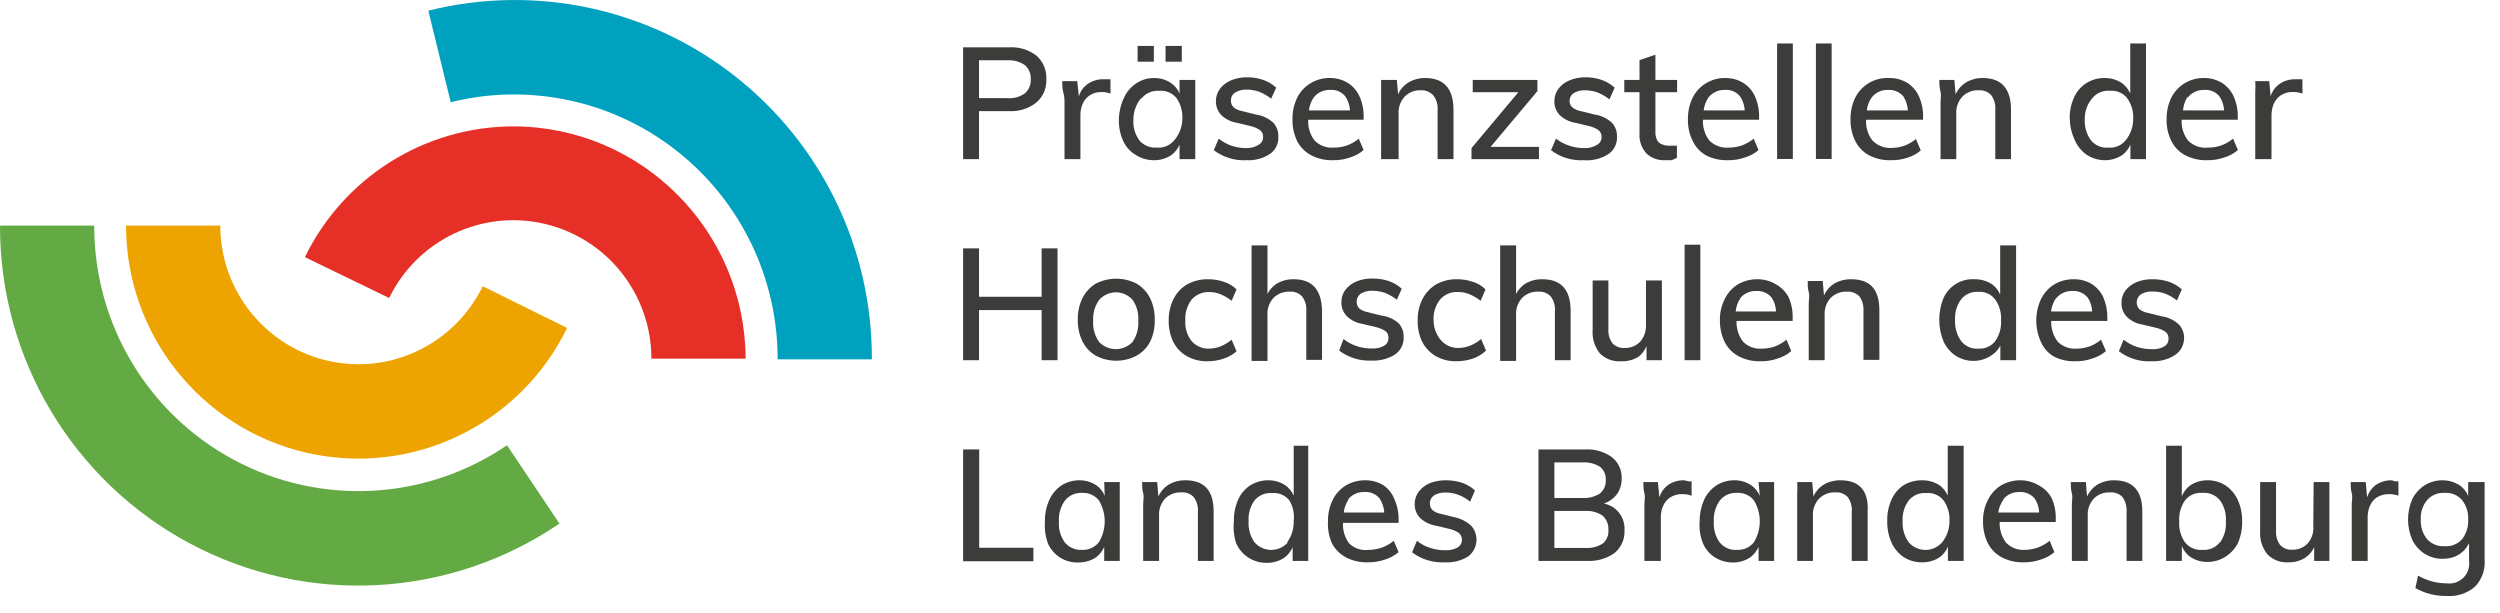 <?xml version="1.0" encoding="UTF-8"?>
<svg width="163px" height="40px" viewBox="0 0 163 40" version="1.1" xmlns="http://www.w3.org/2000/svg" xmlns:xlink="http://www.w3.org/1999/xlink">
    <!-- Generator: sketchtool 54.1 (76490) - https://sketchapp.com -->
    <title>B46E5448-A9DF-4B67-B993-5CA1BC332ECD</title>
    <desc>Created with sketchtool.</desc>
    <g id="Asset-Artboard-Page" stroke="none" stroke-width="1" fill="none" fill-rule="evenodd">
        <g id="logo/thbr-logo_RGB" fill-rule="nonzero">
            <g id="thbr-logo_RGB">
                <path d="M63.832,7.246 L65.793,7.246 C66.439,7.282 67.076,7.079 67.582,6.674 C68.015,6.296 68.25,5.74 68.221,5.166 C68.252,4.584 68.017,4.02 67.582,3.634 C67.072,3.239 66.436,3.044 65.793,3.086 L62.795,3.086 L62.795,10.377 L63.832,10.377 L63.832,7.246 Z M63.832,3.931 L65.69,3.931 C66.095,3.904 66.498,4.017 66.83,4.251 C67.087,4.483 67.226,4.82 67.206,5.166 C67.226,5.512 67.087,5.848 66.83,6.08 C66.501,6.32 66.096,6.434 65.69,6.4 L63.832,6.4 L63.832,3.931 Z" id="Shape" fill="#3C3C3B"></path>
                <path d="M69.406,6.663 L69.406,10.377 L70.443,10.377 L70.443,7.497 C70.44,7.245 70.49,6.996 70.592,6.766 C70.687,6.543 70.846,6.352 71.047,6.217 C71.274,6.069 71.541,5.993 71.811,6 C72.013,5.998 72.214,6.033 72.404,6.103 L72.404,5.166 L72.176,5.166 L71.914,5.166 C71.531,5.166 71.16,5.29 70.854,5.52 C70.604,5.713 70.424,5.981 70.341,6.286 L70.238,5.291 L69.258,5.291 C69.258,5.531 69.258,5.771 69.326,6.023 C69.395,6.274 69.406,6.434 69.406,6.663 Z" id="Path" fill="#3C3C3B"></path>
                <path d="M74.091,10.126 C74.434,10.335 74.829,10.446 75.231,10.446 C75.635,10.452 76.032,10.336 76.371,10.114 C76.609,9.94 76.795,9.703 76.906,9.429 L76.906,10.377 L77.932,10.377 L77.932,5.211 L76.906,5.211 L76.906,6.103 C76.798,5.83 76.611,5.596 76.371,5.429 C76.036,5.198 75.637,5.078 75.231,5.086 C74.826,5.086 74.429,5.205 74.091,5.429 C73.736,5.66 73.455,5.989 73.282,6.377 C73.072,6.82 72.959,7.304 72.951,7.794 C72.938,8.278 73.036,8.759 73.236,9.2 C73.417,9.591 73.716,9.915 74.091,10.126 Z M74.433,6.411 C74.71,6.071 75.136,5.888 75.573,5.92 C76.009,5.879 76.436,6.059 76.713,6.4 C76.988,6.802 77.12,7.285 77.089,7.771 C77.078,8.276 76.893,8.761 76.564,9.143 C76.288,9.484 75.861,9.664 75.425,9.623 C74.992,9.657 74.569,9.483 74.285,9.154 C74.002,8.76 73.865,8.279 73.897,7.794 C73.898,7.291 74.071,6.803 74.387,6.411 L74.433,6.411 Z" id="Shape" fill="#3C3C3B"></path>
                <rect id="Rectangle" fill="#3C3C3B" x="75.994" y="2.994" width="1.06" height="1.029"></rect>
                <rect id="Rectangle" fill="#3C3C3B" x="74.171" y="2.994" width="1.06" height="1.029"></rect>
                <path d="M81.306,9.657 C80.97,9.662 80.635,9.612 80.315,9.509 C80.005,9.402 79.716,9.244 79.46,9.04 L79.14,9.794 C79.752,10.257 80.507,10.488 81.272,10.446 C81.807,10.474 82.336,10.334 82.788,10.046 C83.163,9.791 83.376,9.356 83.347,8.903 C83.361,8.564 83.238,8.234 83.005,7.989 C82.685,7.703 82.289,7.52 81.865,7.463 L80.998,7.246 C80.79,7.213 80.593,7.127 80.429,6.994 C80.311,6.881 80.249,6.723 80.258,6.56 C80.249,6.348 80.353,6.148 80.531,6.034 C80.764,5.894 81.034,5.826 81.306,5.84 C81.582,5.844 81.856,5.894 82.116,5.989 C82.39,6.1 82.647,6.25 82.879,6.434 L83.21,5.714 C82.964,5.493 82.678,5.322 82.366,5.211 C82.029,5.095 81.674,5.037 81.318,5.04 C80.95,5.033 80.585,5.103 80.246,5.246 C79.967,5.363 79.723,5.553 79.539,5.794 C79.365,6.028 79.273,6.314 79.277,6.606 C79.272,6.941 79.399,7.266 79.631,7.509 C79.916,7.774 80.273,7.949 80.657,8.011 L81.523,8.217 C81.752,8.264 81.969,8.357 82.161,8.491 C82.29,8.598 82.361,8.759 82.355,8.926 C82.363,9.131 82.258,9.324 82.081,9.429 C81.85,9.577 81.581,9.656 81.306,9.657 L81.306,9.657 Z" id="Path" fill="#3C3C3B"></path>
                <path d="M85.49,10.126 C85.926,10.35 86.412,10.46 86.903,10.446 C87.291,10.454 87.677,10.392 88.043,10.263 C88.361,10.162 88.655,9.999 88.909,9.783 L88.59,9.04 C88.136,9.427 87.556,9.635 86.96,9.623 C86.487,9.666 86.021,9.489 85.695,9.143 C85.409,8.758 85.268,8.285 85.296,7.806 L88.909,7.806 L88.909,7.646 C88.923,7.174 88.829,6.705 88.636,6.274 C88.47,5.91 88.2,5.604 87.86,5.394 C87.515,5.19 87.121,5.083 86.721,5.086 C86.271,5.075 85.828,5.194 85.444,5.429 C85.072,5.652 84.772,5.977 84.578,6.366 C84.366,6.804 84.261,7.285 84.27,7.771 C84.257,8.269 84.363,8.763 84.578,9.211 C84.784,9.601 85.101,9.919 85.49,10.126 L85.49,10.126 Z M85.66,6.343 C85.922,6.023 86.319,5.845 86.732,5.863 C87.114,5.831 87.487,5.994 87.724,6.297 C87.9,6.567 88.002,6.878 88.02,7.2 L85.341,7.2 C85.377,6.893 85.487,6.599 85.66,6.343 L85.66,6.343 Z" id="Shape" fill="#3C3C3B"></path>
                <path d="M93.469,6.24 C93.671,6.521 93.764,6.866 93.731,7.211 L93.731,10.377 L94.768,10.377 L94.768,7.166 C94.768,5.783 94.152,5.086 92.921,5.086 C92.519,5.081 92.123,5.192 91.782,5.406 C91.504,5.585 91.285,5.844 91.155,6.149 L91.075,5.211 L90.049,5.211 C90.049,5.451 90.049,5.691 90.049,5.943 C90.049,6.194 90.049,6.434 90.049,6.663 L90.049,10.377 L91.189,10.377 L91.189,7.44 C91.158,7.02 91.303,6.606 91.588,6.297 C91.864,6.018 92.245,5.868 92.636,5.886 C92.954,5.867 93.262,5.998 93.469,6.24 L93.469,6.24 Z" id="Path" fill="#3C3C3B"></path>
                <polygon id="Path" fill="#3C3C3B" points="100.342 9.577 97.184 9.577 100.239 5.943 100.239 5.211 96.022 5.211 96.022 6.011 98.997 6.011 95.942 9.657 95.942 10.377 100.342 10.377"></polygon>
                <path d="M103.34,9.657 C103.003,9.662 102.668,9.612 102.348,9.509 C102.023,9.407 101.718,9.249 101.448,9.04 L101.128,9.794 C101.74,10.257 102.495,10.488 103.26,10.446 C103.825,10.493 104.39,10.353 104.867,10.046 C105.242,9.791 105.455,9.356 105.426,8.903 C105.441,8.564 105.317,8.234 105.084,7.989 C104.765,7.703 104.368,7.52 103.944,7.463 L103.078,7.246 C102.869,7.213 102.672,7.127 102.508,6.994 C102.39,6.881 102.328,6.723 102.337,6.56 C102.338,6.369 102.432,6.19 102.587,6.08 C102.821,5.939 103.091,5.872 103.363,5.886 C103.639,5.89 103.912,5.94 104.172,6.034 C104.446,6.145 104.704,6.295 104.936,6.48 L105.277,5.714 C105.032,5.493 104.745,5.322 104.434,5.211 C104.097,5.095 103.742,5.037 103.385,5.04 C103.018,5.033 102.653,5.103 102.314,5.246 C102.033,5.361 101.788,5.55 101.607,5.794 C101.433,6.028 101.341,6.314 101.345,6.606 C101.335,6.942 101.463,7.269 101.698,7.509 C101.983,7.774 102.34,7.949 102.724,8.011 L103.59,8.217 C103.82,8.264 104.037,8.357 104.229,8.491 C104.357,8.598 104.429,8.759 104.423,8.926 C104.43,9.131 104.325,9.324 104.149,9.429 C103.907,9.582 103.626,9.662 103.34,9.657 Z" id="Path" fill="#3C3C3B"></path>
                <path d="M106.896,8.686 C106.86,9.166 107.02,9.641 107.341,10 C107.673,10.311 108.118,10.472 108.572,10.446 L108.971,10.446 C109.097,10.405 109.22,10.352 109.335,10.286 L109.335,9.497 L109.062,9.497 L108.8,9.497 C108.647,9.497 108.496,9.466 108.355,9.406 C108.223,9.36 108.114,9.266 108.047,9.143 C107.959,8.962 107.919,8.761 107.933,8.56 L107.933,6.011 L109.347,6.011 L109.347,5.211 L107.933,5.211 L107.933,3.566 L106.896,3.92 L106.896,5.211 L105.904,5.211 L105.904,6.011 L106.896,6.011 L106.896,8.686 Z" id="Path" fill="#3C3C3B"></path>
                <path d="M111.228,10.126 C111.664,10.35 112.15,10.46 112.641,10.446 C113.029,10.454 113.415,10.392 113.781,10.263 C114.103,10.164 114.401,10.001 114.659,9.783 L114.339,9.04 C114.109,9.233 113.847,9.384 113.564,9.486 C113.292,9.577 113.007,9.623 112.721,9.623 C112.241,9.668 111.767,9.491 111.433,9.143 C111.148,8.758 111.006,8.285 111.034,7.806 L114.693,7.806 L114.693,7.646 C114.706,7.174 114.613,6.705 114.419,6.274 C114.254,5.91 113.984,5.604 113.644,5.394 C113.299,5.19 112.905,5.083 112.504,5.086 C112.055,5.075 111.612,5.194 111.228,5.429 C110.856,5.652 110.555,5.977 110.361,6.366 C110.15,6.804 110.045,7.285 110.053,7.771 C110.039,8.271 110.149,8.765 110.373,9.211 C110.559,9.596 110.857,9.915 111.228,10.126 L111.228,10.126 Z M111.399,6.343 C111.66,6.023 112.057,5.845 112.47,5.863 C112.852,5.831 113.225,5.994 113.462,6.297 C113.638,6.567 113.74,6.878 113.758,7.2 L111.079,7.2 C111.115,6.893 111.225,6.599 111.399,6.343 L111.399,6.343 Z" id="Shape" fill="#3C3C3B"></path>
                <rect id="Rectangle" fill="#3C3C3B" x="115.867" y="2.834" width="1.026" height="7.531"></rect>
                <rect id="Rectangle" fill="#3C3C3B" x="118.397" y="2.834" width="1.026" height="7.531"></rect>
                <path d="M121.862,10.126 C122.299,10.35 122.785,10.46 123.276,10.446 C123.643,10.455 124.01,10.401 124.359,10.286 C124.682,10.189 124.981,10.026 125.236,9.806 L124.917,9.063 C124.687,9.256 124.425,9.407 124.142,9.509 C123.87,9.599 123.585,9.646 123.299,9.646 C122.835,9.666 122.386,9.482 122.068,9.143 C121.782,8.758 121.641,8.285 121.669,7.806 L125.385,7.806 L125.385,7.646 C125.398,7.174 125.305,6.705 125.111,6.274 C124.947,5.913 124.681,5.608 124.347,5.394 C123.971,5.175 123.54,5.067 123.105,5.086 C122.204,5.062 121.37,5.561 120.962,6.366 C120.751,6.804 120.645,7.285 120.654,7.771 C120.64,8.271 120.749,8.765 120.973,9.211 C121.169,9.601 121.479,9.92 121.862,10.126 L121.862,10.126 Z M122.045,6.343 C122.304,6.02 122.703,5.841 123.116,5.863 C123.497,5.841 123.865,6.002 124.108,6.297 C124.275,6.57 124.373,6.88 124.393,7.2 L121.714,7.2 C121.749,6.89 121.863,6.595 122.045,6.343 L122.045,6.343 Z" id="Shape" fill="#3C3C3B"></path>
                <path d="M126.524,6.663 L126.524,10.377 L127.55,10.377 L127.55,7.44 C127.52,7.02 127.664,6.606 127.949,6.297 C128.229,6.016 128.614,5.867 129.009,5.886 C129.312,5.861 129.609,5.974 129.819,6.194 C130.025,6.474 130.122,6.819 130.092,7.166 L130.092,10.377 L131.118,10.377 L131.118,7.166 C131.118,5.783 130.503,5.086 129.272,5.086 C128.869,5.081 128.473,5.192 128.132,5.406 C127.857,5.589 127.639,5.846 127.505,6.149 L127.425,5.211 L126.445,5.211 C126.445,5.451 126.445,5.691 126.513,5.943 C126.581,6.194 126.524,6.434 126.524,6.663 Z" id="Path" fill="#3C3C3B"></path>
                <path d="M136.088,10.114 C136.43,10.328 136.825,10.443 137.228,10.446 C137.632,10.448 138.028,10.333 138.368,10.114 C138.603,9.937 138.788,9.7 138.903,9.429 L138.903,10.377 L139.918,10.377 L139.918,2.834 L138.892,2.834 L138.892,6.091 C138.774,5.831 138.594,5.603 138.368,5.429 C138.031,5.201 137.634,5.082 137.228,5.086 C136.805,5.078 136.39,5.193 136.031,5.417 C135.68,5.64 135.402,5.962 135.233,6.343 C135.031,6.779 134.934,7.257 134.948,7.737 C134.957,8.224 135.07,8.703 135.279,9.143 C135.448,9.539 135.729,9.877 136.088,10.114 L136.088,10.114 Z M136.418,6.4 C136.697,6.062 137.123,5.883 137.558,5.92 C137.997,5.875 138.429,6.061 138.698,6.411 C138.976,6.804 139.113,7.279 139.086,7.76 C139.085,8.264 138.912,8.752 138.596,9.143 C138.321,9.485 137.892,9.666 137.456,9.623 C137.018,9.661 136.59,9.477 136.316,9.131 C136.031,8.725 135.894,8.233 135.928,7.737 C135.925,7.247 136.099,6.771 136.418,6.4 L136.418,6.4 Z" id="Shape" fill="#3C3C3B"></path>
                <path d="M142.483,10.126 C142.919,10.35 143.405,10.46 143.896,10.446 C144.284,10.454 144.67,10.392 145.036,10.263 C145.358,10.164 145.656,10.001 145.913,9.783 L145.594,9.04 C145.364,9.233 145.102,9.384 144.819,9.486 C144.547,9.577 144.262,9.623 143.976,9.623 C143.481,9.682 142.987,9.504 142.642,9.143 C142.357,8.758 142.216,8.285 142.243,7.806 L145.902,7.806 L145.902,7.646 C145.916,7.174 145.822,6.705 145.629,6.274 C145.463,5.91 145.193,5.604 144.853,5.394 C144.508,5.19 144.114,5.083 143.714,5.086 C143.264,5.075 142.821,5.194 142.437,5.429 C142.065,5.652 141.765,5.977 141.571,6.366 C141.359,6.804 141.254,7.285 141.263,7.771 C141.248,8.271 141.358,8.765 141.582,9.211 C141.78,9.602 142.095,9.922 142.483,10.126 L142.483,10.126 Z M142.653,6.343 C142.915,6.023 143.312,5.845 143.725,5.863 C144.107,5.831 144.48,5.994 144.717,6.297 C144.893,6.567 144.995,6.878 145.013,7.2 L142.334,7.2 C142.357,6.897 142.45,6.603 142.608,6.343 L142.653,6.343 Z" id="Shape" fill="#3C3C3B"></path>
                <path d="M148.102,10.377 L148.102,7.497 C148.104,7.246 148.154,6.998 148.25,6.766 C148.346,6.543 148.504,6.352 148.706,6.217 C148.946,6.061 149.23,5.985 149.515,6 C149.721,5.998 149.926,6.033 150.12,6.103 L150.12,5.166 L149.892,5.166 L149.618,5.166 C149.236,5.167 148.865,5.291 148.558,5.52 C148.309,5.713 148.128,5.981 148.045,6.286 L147.954,5.291 L147.042,5.291 C147.059,5.535 147.059,5.779 147.042,6.023 C147.042,6.263 147.042,6.514 147.042,6.743 L147.042,10.377 L148.102,10.377 Z" id="Path" fill="#3C3C3B"></path>
                <polygon id="Path" fill="#3C3C3B" points="68.95 23.486 68.95 16.194 67.913 16.194 67.913 19.349 63.832 19.349 63.832 16.194 62.795 16.194 62.795 23.486 63.832 23.486 63.832 20.217 67.913 20.217 67.913 23.486"></polygon>
                <path d="M74.98,22.297 C75.196,21.853 75.302,21.363 75.288,20.869 C75.305,20.37 75.199,19.876 74.98,19.429 C74.783,19.038 74.478,18.713 74.102,18.491 C73.268,18.064 72.28,18.064 71.446,18.491 C71.075,18.715 70.774,19.04 70.58,19.429 C70.366,19.866 70.261,20.348 70.272,20.834 C70.258,21.328 70.364,21.819 70.58,22.263 C70.772,22.65 71.073,22.972 71.446,23.189 C72.277,23.629 73.272,23.629 74.102,23.189 C74.474,22.982 74.779,22.673 74.98,22.297 Z M73.84,22.297 C73.556,22.595 73.163,22.764 72.752,22.764 C72.34,22.764 71.947,22.595 71.663,22.297 C71.374,21.893 71.237,21.399 71.275,20.903 C71.246,20.417 71.387,19.935 71.674,19.543 C71.951,19.236 72.345,19.06 72.757,19.06 C73.17,19.06 73.564,19.236 73.84,19.543 C74.116,19.94 74.248,20.42 74.216,20.903 C74.251,21.383 74.127,21.861 73.863,22.263 L73.84,22.297 Z" id="Shape" fill="#3C3C3B"></path>
                <path d="M80.303,22.149 C80.088,22.33 79.846,22.477 79.585,22.583 C79.349,22.676 79.098,22.726 78.844,22.731 C78.412,22.75 77.994,22.574 77.704,22.251 C77.397,21.868 77.246,21.382 77.283,20.891 C77.253,20.398 77.403,19.911 77.704,19.52 C77.996,19.201 78.413,19.026 78.844,19.04 C79.099,19.038 79.351,19.089 79.585,19.189 C79.843,19.295 80.085,19.437 80.303,19.611 L80.622,18.869 C80.392,18.642 80.11,18.473 79.802,18.377 C79.472,18.263 79.125,18.205 78.776,18.206 C78.299,18.196 77.828,18.31 77.408,18.537 C77.026,18.76 76.717,19.09 76.519,19.486 C76.298,19.925 76.188,20.411 76.2,20.903 C76.188,21.389 76.294,21.872 76.507,22.309 C76.704,22.693 77.009,23.011 77.385,23.223 C77.793,23.45 78.253,23.564 78.719,23.554 C79.079,23.557 79.437,23.499 79.779,23.383 C80.091,23.285 80.379,23.122 80.622,22.903 L80.303,22.149 Z" id="Path" fill="#3C3C3B"></path>
                <path d="M84.35,18.206 C83.948,18.198 83.553,18.305 83.21,18.514 C82.966,18.677 82.769,18.902 82.64,19.166 L82.64,16 L81.603,16 L81.603,23.531 L82.64,23.531 L82.64,20.571 C82.606,20.153 82.746,19.74 83.027,19.429 C83.307,19.148 83.692,18.998 84.087,19.017 C84.39,18.992 84.687,19.105 84.897,19.326 C85.103,19.605 85.2,19.951 85.17,20.297 L85.17,23.463 L86.196,23.463 L86.196,20.274 C86.173,18.891 85.558,18.206 84.35,18.206 Z" id="Path" fill="#3C3C3B"></path>
                <path d="M90.049,20.571 L89.183,20.354 C88.975,20.319 88.779,20.233 88.613,20.103 C88.492,19.964 88.435,19.78 88.457,19.597 C88.479,19.415 88.577,19.249 88.727,19.143 C88.961,19.006 89.231,18.943 89.502,18.96 C89.774,18.96 90.043,19.006 90.3,19.097 C90.578,19.208 90.839,19.358 91.075,19.543 L91.394,18.823 C91.146,18.599 90.855,18.428 90.539,18.32 C90.204,18.213 89.854,18.16 89.502,18.16 C89.135,18.149 88.77,18.215 88.43,18.354 C88.148,18.472 87.901,18.661 87.712,18.903 C87.541,19.138 87.453,19.423 87.461,19.714 C87.451,20.051 87.579,20.377 87.815,20.617 C88.097,20.887 88.455,21.062 88.841,21.12 L89.707,21.326 C89.936,21.374 90.152,21.468 90.345,21.6 C90.471,21.708 90.539,21.869 90.528,22.034 C90.535,22.24 90.43,22.433 90.254,22.537 C90.009,22.678 89.727,22.742 89.445,22.72 C89.112,22.725 88.781,22.674 88.465,22.571 C88.15,22.468 87.857,22.309 87.598,22.103 L87.313,22.857 C87.925,23.32 88.68,23.551 89.445,23.509 C89.979,23.535 90.509,23.395 90.961,23.109 C91.331,22.849 91.542,22.418 91.519,21.966 C91.529,21.626 91.401,21.296 91.166,21.051 C90.848,20.786 90.46,20.619 90.049,20.571 Z" id="Path" fill="#3C3C3B"></path>
                <path d="M95.076,19.04 C95.33,19.038 95.582,19.089 95.817,19.189 C96.075,19.295 96.317,19.437 96.535,19.611 L96.854,18.869 C96.625,18.639 96.343,18.47 96.033,18.377 C95.703,18.263 95.356,18.205 95.007,18.206 C94.53,18.196 94.059,18.31 93.64,18.537 C93.263,18.767 92.956,19.095 92.75,19.486 C92.529,19.925 92.42,20.411 92.431,20.903 C92.42,21.389 92.525,21.872 92.739,22.309 C92.94,22.69 93.244,23.007 93.617,23.223 C94.024,23.45 94.484,23.564 94.95,23.554 C95.314,23.556 95.676,23.498 96.022,23.383 C96.346,23.275 96.642,23.095 96.888,22.857 L96.569,22.103 C96.354,22.285 96.111,22.431 95.851,22.537 C95.615,22.63 95.364,22.681 95.11,22.686 C94.678,22.7 94.262,22.525 93.97,22.206 C93.65,21.843 93.471,21.376 93.469,20.891 C93.437,20.396 93.592,19.907 93.902,19.52 C94.198,19.186 94.631,19.009 95.076,19.04 Z" id="Path" fill="#3C3C3B"></path>
                <path d="M101.379,20.32 L101.379,23.486 L102.405,23.486 L102.405,20.274 C102.405,18.891 101.79,18.206 100.558,18.206 C100.157,18.198 99.761,18.305 99.419,18.514 C99.177,18.68 98.981,18.904 98.849,19.166 L98.849,16 L97.811,16 L97.811,23.531 L98.849,23.531 L98.849,20.571 C98.815,20.153 98.955,19.74 99.236,19.429 C99.516,19.148 99.901,18.998 100.296,19.017 C100.599,18.992 100.896,19.105 101.106,19.326 C101.317,19.611 101.415,19.966 101.379,20.32 Z" id="Path" fill="#3C3C3B"></path>
                <path d="M107.352,22.571 L107.352,23.486 L108.355,23.486 L108.355,18.286 L107.318,18.286 L107.318,21.189 C107.335,21.585 107.201,21.974 106.942,22.274 C106.678,22.551 106.308,22.7 105.927,22.686 C105.628,22.709 105.335,22.596 105.129,22.377 C104.934,22.106 104.841,21.774 104.867,21.44 L104.867,18.286 L103.841,18.286 L103.841,21.486 C103.795,22.044 103.962,22.6 104.309,23.04 C104.679,23.408 105.191,23.596 105.711,23.554 C106.113,23.571 106.511,23.463 106.85,23.246 C107.071,23.066 107.243,22.834 107.352,22.571 L107.352,22.571 Z" id="Path" fill="#3C3C3B"></path>
                <rect id="Rectangle" fill="#3C3C3B" x="109.837" y="15.954" width="1.026" height="7.531"></rect>
                <path d="M115.73,18.503 C115.383,18.305 114.989,18.203 114.59,18.206 C114.143,18.2 113.702,18.314 113.313,18.537 C112.944,18.765 112.648,19.094 112.459,19.486 C112.237,19.916 112.128,20.396 112.139,20.88 C112.13,21.379 112.24,21.872 112.459,22.32 C112.661,22.712 112.98,23.031 113.37,23.234 C113.804,23.457 114.286,23.568 114.773,23.554 C115.16,23.564 115.547,23.502 115.912,23.371 C116.235,23.275 116.534,23.112 116.79,22.891 L116.482,22.149 C116.249,22.337 115.988,22.488 115.707,22.594 C115.431,22.686 115.143,22.732 114.852,22.731 C114.397,22.763 113.951,22.592 113.633,22.263 C113.349,21.877 113.204,21.405 113.222,20.926 L116.881,20.926 L116.881,20.754 C116.898,20.283 116.809,19.814 116.619,19.383 C116.42,19.005 116.11,18.698 115.73,18.503 L115.73,18.503 Z M113.45,19.451 C113.712,19.131 114.109,18.953 114.522,18.971 C114.902,18.95 115.271,19.111 115.513,19.406 C115.689,19.675 115.787,19.987 115.798,20.309 L113.165,20.309 C113.194,19.993 113.304,19.689 113.484,19.429 L113.45,19.451 Z" id="Shape" fill="#3C3C3B"></path>
                <path d="M120.688,18.206 C120.287,18.201 119.893,18.308 119.549,18.514 C119.276,18.701 119.06,18.957 118.922,19.257 L118.842,18.32 L117.862,18.32 C117.862,18.56 117.862,18.8 117.93,19.051 C117.998,19.303 117.93,19.543 117.93,19.771 L117.93,23.486 L118.967,23.486 L118.967,20.571 C118.934,20.153 119.074,19.74 119.355,19.429 C119.634,19.148 120.019,18.998 120.415,19.017 C120.72,18.993 121.021,19.106 121.236,19.326 C121.432,19.609 121.525,19.953 121.498,20.297 L121.498,23.463 L122.535,23.463 L122.535,20.274 C122.546,18.891 121.965,18.206 120.688,18.206 Z" id="Path" fill="#3C3C3B"></path>
                <path d="M130.423,22.537 L130.423,23.486 L131.449,23.486 L131.449,16 L130.411,16 L130.411,19.2 C130.297,18.937 130.116,18.709 129.887,18.537 C129.548,18.317 129.151,18.202 128.747,18.206 C127.883,18.152 127.076,18.638 126.718,19.429 C126.346,20.336 126.346,21.355 126.718,22.263 C126.894,22.643 127.17,22.967 127.516,23.2 C127.858,23.414 128.253,23.529 128.656,23.531 C129.06,23.535 129.457,23.42 129.796,23.2 C130.062,23.041 130.279,22.812 130.423,22.537 L130.423,22.537 Z M127.87,22.24 C127.582,21.839 127.441,21.35 127.471,20.857 C127.441,20.375 127.583,19.897 127.87,19.509 C128.148,19.171 128.574,18.992 129.009,19.029 C129.426,19.003 129.827,19.188 130.081,19.52 C130.362,19.911 130.499,20.388 130.468,20.869 C130.503,21.361 130.366,21.85 130.081,22.251 C129.823,22.576 129.423,22.755 129.009,22.731 C128.571,22.77 128.143,22.585 127.87,22.24 L127.87,22.24 Z" id="Shape" fill="#3C3C3B"></path>
                <path d="M133.888,23.234 C134.321,23.459 134.803,23.569 135.29,23.554 C135.678,23.564 136.064,23.502 136.43,23.371 C136.753,23.275 137.052,23.112 137.308,22.891 L136.988,22.149 C136.758,22.342 136.496,22.493 136.213,22.594 C135.941,22.686 135.657,22.732 135.37,22.731 C134.914,22.763 134.468,22.592 134.15,22.263 C133.866,21.877 133.721,21.405 133.74,20.926 L137.399,20.926 L137.399,20.754 C137.41,20.284 137.32,19.816 137.137,19.383 C136.968,19.021 136.699,18.715 136.361,18.503 C136.014,18.305 135.621,18.203 135.222,18.206 C134.774,18.198 134.333,18.313 133.945,18.537 C133.576,18.769 133.276,19.097 133.079,19.486 C132.66,20.384 132.66,21.422 133.079,22.32 C133.251,22.699 133.533,23.018 133.888,23.234 L133.888,23.234 Z M134.059,19.451 C134.321,19.131 134.718,18.953 135.13,18.971 C135.511,18.95 135.879,19.111 136.122,19.406 C136.298,19.675 136.396,19.987 136.407,20.309 L133.728,20.309 C133.766,19.993 133.88,19.691 134.059,19.429 L134.059,19.451 Z" id="Shape" fill="#3C3C3B"></path>
                <path d="M142.403,22.057 C142.412,21.717 142.285,21.388 142.049,21.143 C141.731,20.857 141.333,20.674 140.91,20.617 L140.043,20.4 C139.835,20.365 139.639,20.279 139.473,20.149 C139.352,20.01 139.296,19.826 139.318,19.643 C139.339,19.46 139.437,19.295 139.587,19.189 C139.822,19.052 140.092,18.988 140.362,19.006 C140.634,19.006 140.904,19.052 141.16,19.143 C141.438,19.254 141.699,19.404 141.935,19.589 L142.255,18.869 C142.007,18.645 141.716,18.473 141.4,18.366 C141.064,18.259 140.714,18.205 140.362,18.206 C139.996,18.194 139.63,18.26 139.291,18.4 C139.008,18.518 138.761,18.707 138.573,18.949 C138.402,19.184 138.314,19.469 138.322,19.76 C138.312,20.097 138.44,20.423 138.675,20.663 C138.958,20.932 139.316,21.108 139.701,21.166 L140.568,21.371 C140.796,21.42 141.013,21.513 141.206,21.646 C141.332,21.754 141.399,21.914 141.388,22.08 C141.396,22.285 141.291,22.478 141.115,22.583 C140.869,22.724 140.587,22.787 140.305,22.766 C139.973,22.77 139.642,22.72 139.325,22.617 C139.011,22.514 138.718,22.355 138.459,22.149 L138.151,22.903 C138.762,23.366 139.518,23.597 140.283,23.554 C140.817,23.581 141.346,23.441 141.799,23.154 C142.172,22.915 142.399,22.502 142.403,22.057 L142.403,22.057 Z" id="Path" fill="#3C3C3B"></path>
                <polygon id="Path" fill="#3C3C3B" points="63.844 29.303 62.795 29.303 62.795 36.594 67.377 36.594 67.377 35.714 63.844 35.714"></polygon>
                <path d="M72.028,32.331 C71.919,32.056 71.733,31.818 71.492,31.646 C71.154,31.423 70.757,31.307 70.352,31.314 C69.949,31.317 69.554,31.432 69.212,31.646 C68.864,31.882 68.588,32.21 68.414,32.594 C68.215,33.039 68.118,33.524 68.129,34.011 C68.091,34.492 68.158,34.976 68.323,35.429 C68.669,36.216 69.461,36.71 70.318,36.674 C70.722,36.677 71.118,36.562 71.458,36.343 C71.693,36.165 71.878,35.929 71.994,35.657 L71.994,36.571 L73.008,36.571 L73.008,31.429 L71.994,31.429 L72.028,32.331 Z M71.64,35.36 C71.382,35.686 70.984,35.869 70.569,35.851 C70.134,35.884 69.71,35.706 69.429,35.371 C69.145,34.977 69.008,34.496 69.041,34.011 C69.011,33.523 69.148,33.04 69.429,32.64 C69.704,32.295 70.13,32.108 70.569,32.137 C70.982,32.115 71.381,32.294 71.64,32.617 C72.156,33.458 72.156,34.519 71.64,35.36 L71.64,35.36 Z" id="Shape" fill="#3C3C3B"></path>
                <path d="M77.294,31.314 C76.892,31.306 76.497,31.413 76.154,31.623 C75.879,31.806 75.662,32.064 75.527,32.366 L75.447,31.429 L74.467,31.429 C74.467,31.669 74.467,31.92 74.535,32.16 C74.604,32.4 74.535,32.651 74.535,32.891 L74.535,36.571 L75.573,36.571 L75.573,33.657 C75.539,33.239 75.679,32.825 75.96,32.514 C76.24,32.233 76.625,32.084 77.02,32.103 C77.323,32.078 77.62,32.191 77.83,32.411 C78.036,32.691 78.133,33.036 78.103,33.383 L78.103,36.571 L79.129,36.571 L79.129,33.371 C79.14,32 78.525,31.314 77.294,31.314 Z" id="Path" fill="#3C3C3B"></path>
                <path d="M84.35,32.309 C84.231,32.045 84.046,31.817 83.814,31.646 C83.475,31.424 83.078,31.308 82.674,31.314 C82.272,31.314 81.878,31.425 81.534,31.634 C81.183,31.857 80.905,32.179 80.736,32.56 C80.536,33.001 80.439,33.482 80.451,33.966 C80.397,34.458 80.447,34.957 80.6,35.429 C80.951,36.214 81.736,36.713 82.594,36.697 C82.999,36.703 83.396,36.588 83.734,36.366 C83.973,36.189 84.162,35.953 84.281,35.68 L84.281,36.571 L85.296,36.571 L85.296,29.063 L84.35,29.063 L84.35,32.309 Z M83.974,35.36 C83.699,35.674 83.302,35.855 82.885,35.855 C82.468,35.855 82.071,35.674 81.796,35.36 C81.512,34.958 81.375,34.469 81.409,33.977 C81.376,33.496 81.514,33.019 81.796,32.629 C82.075,32.291 82.501,32.112 82.936,32.149 C83.375,32.106 83.805,32.291 84.076,32.64 C84.31,33.044 84.406,33.513 84.35,33.977 C84.366,34.474 84.213,34.962 83.917,35.36 L83.974,35.36 Z" id="Shape" fill="#3C3C3B"></path>
                <path d="M90.174,31.623 C89.829,31.418 89.435,31.312 89.034,31.314 C88.587,31.306 88.145,31.42 87.758,31.646 C87.384,31.872 87.084,32.201 86.892,32.594 C86.679,33.028 86.574,33.506 86.584,33.989 C86.556,34.483 86.646,34.976 86.846,35.429 C87.052,35.818 87.37,36.136 87.758,36.343 C88.194,36.567 88.681,36.678 89.171,36.663 C89.559,36.671 89.945,36.609 90.311,36.48 C90.633,36.381 90.932,36.218 91.189,36 L90.87,35.257 C90.641,35.453 90.378,35.604 90.095,35.703 C89.823,35.797 89.538,35.848 89.251,35.851 C88.78,35.916 88.305,35.76 87.963,35.429 C87.678,35.044 87.537,34.57 87.564,34.091 L91.189,34.091 L91.189,33.92 C91.202,33.448 91.109,32.979 90.915,32.549 C90.772,32.169 90.513,31.845 90.174,31.623 L90.174,31.623 Z M87.895,32.56 C88.156,32.24 88.553,32.062 88.966,32.08 C89.348,32.048 89.721,32.211 89.958,32.514 C90.132,32.785 90.234,33.096 90.254,33.417 L87.61,33.417 C87.648,33.11 87.757,32.817 87.929,32.56 L87.895,32.56 Z" id="Shape" fill="#3C3C3B"></path>
                <path d="M94.836,33.726 L93.97,33.509 C93.76,33.479 93.563,33.392 93.4,33.257 C93.283,33.144 93.22,32.986 93.229,32.823 C93.225,32.612 93.328,32.414 93.503,32.297 C93.737,32.16 94.007,32.097 94.278,32.114 C94.554,32.113 94.829,32.163 95.087,32.263 C95.366,32.365 95.625,32.516 95.851,32.709 L96.17,31.977 C95.925,31.755 95.638,31.585 95.326,31.474 C94.987,31.368 94.633,31.314 94.278,31.314 C93.912,31.309 93.548,31.375 93.206,31.509 C92.929,31.629 92.686,31.818 92.5,32.057 C92.325,32.291 92.233,32.577 92.237,32.869 C92.23,33.205 92.357,33.53 92.591,33.771 C92.876,34.037 93.233,34.212 93.617,34.274 L94.483,34.48 C94.712,34.526 94.93,34.62 95.121,34.754 C95.25,34.861 95.321,35.021 95.315,35.189 C95.323,35.394 95.218,35.587 95.042,35.691 C94.795,35.83 94.514,35.894 94.232,35.874 C93.9,35.88 93.568,35.829 93.252,35.726 C92.936,35.627 92.642,35.468 92.386,35.257 L92.066,36.011 C92.679,36.473 93.433,36.703 94.198,36.663 C94.744,36.698 95.287,36.558 95.748,36.263 C96.042,36.03 96.227,35.687 96.262,35.313 C96.296,34.94 96.177,34.568 95.931,34.286 C95.624,34.002 95.245,33.808 94.836,33.726 Z" id="Path" fill="#3C3C3B"></path>
                <path d="M104.537,32.846 C104.872,32.738 105.169,32.536 105.391,32.263 C105.619,31.96 105.739,31.59 105.733,31.211 C105.759,30.667 105.521,30.144 105.095,29.806 C104.587,29.446 103.972,29.268 103.351,29.303 L100.308,29.303 L100.308,36.571 L103.454,36.571 C104.098,36.61 104.737,36.429 105.266,36.057 C105.704,35.698 105.946,35.15 105.916,34.583 C105.975,33.728 105.379,32.968 104.537,32.823 L104.537,32.846 Z M101.345,30.149 L103.18,30.149 C103.58,30.125 103.978,30.224 104.32,30.434 C104.577,30.642 104.717,30.961 104.696,31.291 C104.719,31.628 104.579,31.956 104.32,32.171 C103.982,32.39 103.582,32.494 103.18,32.469 L101.345,32.469 L101.345,30.149 Z M104.514,35.429 C104.176,35.648 103.776,35.752 103.374,35.726 L101.345,35.726 L101.345,33.314 L103.351,33.314 C103.755,33.287 104.156,33.395 104.491,33.623 C104.751,33.857 104.89,34.198 104.867,34.549 C104.896,34.882 104.764,35.208 104.514,35.429 L104.514,35.429 Z" id="Shape" fill="#3C3C3B"></path>
                <path d="M109.769,31.314 C109.387,31.31 109.015,31.431 108.708,31.657 C108.461,31.852 108.282,32.12 108.196,32.423 L108.093,31.429 L107.147,31.429 C107.147,31.669 107.147,31.92 107.215,32.16 C107.284,32.4 107.215,32.651 107.215,32.891 L107.215,36.571 L108.287,36.571 L108.287,33.714 C108.283,33.463 108.334,33.213 108.435,32.983 C108.531,32.76 108.689,32.569 108.891,32.434 C109.133,32.282 109.415,32.206 109.7,32.217 C109.902,32.215 110.103,32.25 110.293,32.32 L110.293,31.383 L110.065,31.383 C109.971,31.344 109.87,31.321 109.769,31.314 L109.769,31.314 Z" id="Path" fill="#3C3C3B"></path>
                <path d="M114.738,32.331 C114.625,32.055 114.435,31.817 114.191,31.646 C113.855,31.418 113.457,31.303 113.051,31.314 C112.648,31.317 112.253,31.432 111.911,31.646 C111.559,31.88 111.279,32.209 111.102,32.594 C110.908,33.041 110.811,33.524 110.817,34.011 C110.781,34.494 110.855,34.979 111.034,35.429 C111.199,35.812 111.478,36.135 111.832,36.354 C112.175,36.564 112.569,36.675 112.972,36.674 C113.376,36.68 113.773,36.565 114.111,36.343 C114.35,36.166 114.539,35.93 114.659,35.657 L114.659,36.571 L115.673,36.571 L115.673,31.429 L114.659,31.429 L114.738,32.331 Z M114.351,35.36 C114.089,35.688 113.686,35.871 113.268,35.851 C112.832,35.888 112.407,35.709 112.128,35.371 C111.844,34.977 111.707,34.496 111.74,34.011 C111.71,33.523 111.847,33.04 112.128,32.64 C112.401,32.292 112.828,32.104 113.268,32.137 C113.685,32.113 114.088,32.292 114.351,32.617 C114.867,33.458 114.867,34.519 114.351,35.36 L114.351,35.36 Z" id="Shape" fill="#3C3C3B"></path>
                <path d="M120.004,31.314 C119.603,31.306 119.208,31.413 118.865,31.623 C118.587,31.803 118.368,32.061 118.238,32.366 L118.158,31.429 L117.178,31.429 C117.195,31.672 117.195,31.916 117.178,32.16 C117.178,32.411 117.178,32.651 117.178,32.891 L117.178,36.571 L118.204,36.571 L118.204,33.657 C118.173,33.237 118.317,32.823 118.602,32.514 C118.879,32.235 119.259,32.086 119.651,32.103 C119.957,32.076 120.259,32.189 120.472,32.411 C120.674,32.693 120.767,33.038 120.734,33.383 L120.734,36.571 L121.771,36.571 L121.771,33.371 C121.851,32 121.236,31.314 120.004,31.314 Z" id="Path" fill="#3C3C3B"></path>
                <path d="M126.992,32.309 C126.877,32.046 126.697,31.817 126.467,31.646 C126.129,31.424 125.732,31.308 125.328,31.314 C124.903,31.306 124.485,31.417 124.119,31.634 C123.774,31.861 123.501,32.182 123.333,32.56 C123.133,33.001 123.035,33.482 123.048,33.966 C123.036,34.457 123.134,34.945 123.333,35.394 C123.508,35.774 123.784,36.098 124.131,36.331 C124.489,36.555 124.905,36.671 125.328,36.663 C125.732,36.669 126.129,36.553 126.467,36.331 C126.706,36.157 126.892,35.92 127.003,35.646 L127.003,36.571 L128.029,36.571 L128.029,29.063 L126.992,29.063 L126.992,32.309 Z M126.627,35.36 C126.352,35.674 125.955,35.855 125.538,35.855 C125.122,35.855 124.725,35.674 124.45,35.36 C124.162,34.959 124.021,34.47 124.051,33.977 C124.022,33.495 124.163,33.017 124.45,32.629 C124.728,32.291 125.154,32.112 125.59,32.149 C126.029,32.106 126.459,32.291 126.73,32.64 C127.002,33.035 127.134,33.51 127.106,33.989 C127.106,34.487 126.937,34.971 126.627,35.36 L126.627,35.36 Z" id="Shape" fill="#3C3C3B"></path>
                <path d="M132.885,31.623 C132.539,31.421 132.145,31.315 131.745,31.314 C131.298,31.309 130.857,31.423 130.468,31.646 C130.099,31.874 129.803,32.203 129.613,32.594 C129.392,33.025 129.283,33.504 129.294,33.989 C129.284,34.487 129.393,34.981 129.613,35.429 C129.816,35.82 130.135,36.14 130.525,36.343 C130.958,36.566 131.441,36.676 131.927,36.663 C132.315,36.672 132.702,36.61 133.067,36.48 C133.39,36.384 133.689,36.22 133.945,36 L133.637,35.257 C133.407,35.45 133.144,35.601 132.862,35.703 C132.587,35.798 132.298,35.849 132.007,35.851 C131.549,35.883 131.102,35.707 130.788,35.371 C130.503,34.985 130.359,34.514 130.377,34.034 L134.036,34.034 L134.036,33.863 C134.053,33.392 133.964,32.923 133.774,32.491 C133.578,32.114 133.266,31.81 132.885,31.623 L132.885,31.623 Z M130.605,32.56 C130.867,32.24 131.264,32.062 131.677,32.08 C132.057,32.058 132.426,32.219 132.668,32.514 C132.844,32.783 132.942,33.096 132.953,33.417 L130.286,33.417 C130.329,33.106 130.451,32.811 130.639,32.56 L130.605,32.56 Z" id="Shape" fill="#3C3C3B"></path>
                <path d="M137.843,31.314 C137.442,31.307 137.047,31.414 136.703,31.623 C136.431,31.809 136.215,32.066 136.077,32.366 L135.997,31.429 L135.016,31.429 C135.016,31.669 135.016,31.92 135.085,32.16 C135.153,32.4 135.085,32.651 135.085,32.891 L135.085,36.571 L136.122,36.571 L136.122,33.657 C136.088,33.239 136.229,32.825 136.51,32.514 C136.789,32.233 137.174,32.084 137.57,32.103 C137.875,32.079 138.176,32.192 138.39,32.411 C138.587,32.695 138.68,33.038 138.653,33.383 L138.653,36.571 L139.678,36.571 L139.678,33.371 C139.69,32 139.063,31.314 137.843,31.314 Z" id="Path" fill="#3C3C3B"></path>
                <path d="M145.081,31.634 C144.739,31.421 144.344,31.31 143.942,31.314 C143.537,31.308 143.14,31.424 142.802,31.646 C142.559,31.828 142.37,32.073 142.255,32.354 L142.255,29.063 L141.229,29.063 L141.229,36.571 L142.255,36.571 L142.255,35.6 C142.366,35.883 142.556,36.129 142.802,36.309 C143.14,36.53 143.537,36.646 143.942,36.64 C144.345,36.637 144.739,36.523 145.081,36.309 C145.429,36.094 145.712,35.79 145.902,35.429 C146.101,34.979 146.199,34.491 146.187,34 C146.2,33.516 146.102,33.035 145.902,32.594 C145.724,32.203 145.44,31.871 145.081,31.634 L145.081,31.634 Z M144.739,35.349 C144.47,35.7 144.04,35.889 143.6,35.851 C143.161,35.89 142.733,35.705 142.46,35.36 C142.183,34.954 142.051,34.467 142.084,33.977 C142.055,33.498 142.188,33.023 142.46,32.629 C142.731,32.28 143.161,32.095 143.6,32.137 C144.036,32.096 144.463,32.276 144.739,32.617 C145.022,33.007 145.159,33.485 145.127,33.966 C145.167,34.455 145.039,34.943 144.762,35.349 L144.739,35.349 Z" id="Shape" fill="#3C3C3B"></path>
                <path d="M150.826,34.286 C150.868,34.701 150.736,35.115 150.462,35.429 C150.202,35.704 149.836,35.854 149.458,35.84 C149.159,35.865 148.865,35.751 148.661,35.531 C148.466,35.26 148.373,34.928 148.398,34.594 L148.398,31.429 L147.361,31.429 L147.361,34.594 C147.317,35.155 147.489,35.711 147.84,36.149 C148.207,36.515 148.714,36.703 149.23,36.663 C149.614,36.671 149.991,36.564 150.313,36.354 C150.561,36.185 150.758,35.952 150.883,35.68 L150.883,36.571 L151.875,36.571 L151.875,31.429 L150.849,31.429 L150.826,34.286 Z" id="Path" fill="#3C3C3B"></path>
                <path d="M155.921,31.314 C155.537,31.31 155.161,31.43 154.85,31.657 C154.607,31.855 154.428,32.122 154.337,32.423 L154.246,31.429 L153.266,31.429 C153.266,31.669 153.266,31.92 153.334,32.16 C153.402,32.4 153.334,32.651 153.334,32.891 L153.334,36.571 L154.371,36.571 L154.371,33.714 C154.368,33.463 154.418,33.213 154.519,32.983 C154.611,32.76 154.766,32.57 154.964,32.434 C155.207,32.284 155.488,32.208 155.773,32.217 C155.979,32.215 156.184,32.25 156.377,32.32 L156.377,31.383 L156.149,31.383 C156.077,31.351 156,31.328 155.921,31.314 Z" id="Path" fill="#3C3C3B"></path>
                <path d="M160.925,31.429 L160.925,32.331 C160.81,32.056 160.62,31.819 160.378,31.646 C160.039,31.426 159.643,31.311 159.238,31.314 C158.836,31.314 158.442,31.425 158.099,31.634 C157.754,31.853 157.475,32.161 157.289,32.526 C156.909,33.384 156.909,34.364 157.289,35.223 C157.475,35.587 157.754,35.895 158.099,36.114 C158.442,36.324 158.836,36.435 159.238,36.434 C159.523,36.44 159.806,36.39 160.071,36.286 C160.313,36.181 160.531,36.025 160.709,35.829 C160.817,35.703 160.909,35.565 160.982,35.417 L160.982,36.56 C161.04,36.964 160.905,37.371 160.618,37.661 C160.332,37.95 159.927,38.088 159.523,38.034 C159.2,38.035 158.878,37.993 158.566,37.909 C158.249,37.818 157.943,37.692 157.654,37.531 L157.483,38.343 C158.109,38.694 158.817,38.872 159.535,38.857 C160.202,38.905 160.862,38.688 161.37,38.251 C161.826,37.776 162.054,37.126 161.997,36.469 L161.997,31.429 L160.925,31.429 Z M160.527,35.154 C160.239,35.477 159.817,35.646 159.387,35.611 C158.957,35.641 158.537,35.473 158.247,35.154 C157.957,34.793 157.811,34.337 157.836,33.874 C157.807,33.414 157.954,32.961 158.247,32.606 C158.533,32.28 158.955,32.107 159.387,32.137 C159.82,32.101 160.243,32.276 160.527,32.606 C160.808,32.966 160.95,33.417 160.925,33.874 C160.949,34.335 160.808,34.789 160.527,35.154 L160.527,35.154 Z" id="Shape" fill="#3C3C3B"></path>
                <path d="M33.056,29.029 C27.774,32.632 20.936,33.008 15.293,30.005 C9.65,27.002 6.128,21.114 6.144,14.709 L-6.53364738e-05,14.709 C-0.02,23.39 4.751,31.371 12.398,35.444 C20.045,39.517 29.312,39.014 36.476,34.137 L33.056,29.029 Z" id="Path" fill="#64AA44"></path>
                <path d="M23.379,23.749 C18.402,23.742 14.369,19.699 14.362,14.709 L8.218,14.709 C8.216,21.779 13.081,27.916 19.951,29.51 C26.821,31.105 33.88,27.735 36.977,21.383 L31.472,18.663 C29.965,21.769 26.824,23.743 23.379,23.749 L23.379,23.749 Z" id="Path" fill="#EEA400"></path>
                <path d="M56.845,23.429 L56.845,23.429 C56.873,16.227 53.583,9.416 47.93,4.972 C42.277,0.529 34.895,-1.049 27.927,0.697 L29.386,6.663 C34.522,5.389 39.958,6.559 44.121,9.834 C48.285,13.108 50.712,18.123 50.701,23.429 L56.845,23.429 L56.845,23.429 Z" id="Path" fill="#00A1BF"></path>
                <path d="M33.466,8.24 C27.686,8.25 22.415,11.557 19.879,16.766 L25.373,19.429 C27.211,15.651 31.406,13.645 35.49,14.59 C39.575,15.535 42.469,19.18 42.471,23.383 L48.615,23.383 C48.577,15.018 41.81,8.252 33.466,8.24 Z" id="Path" fill="#E63027"></path>
            </g>
        </g>
    </g>
</svg>